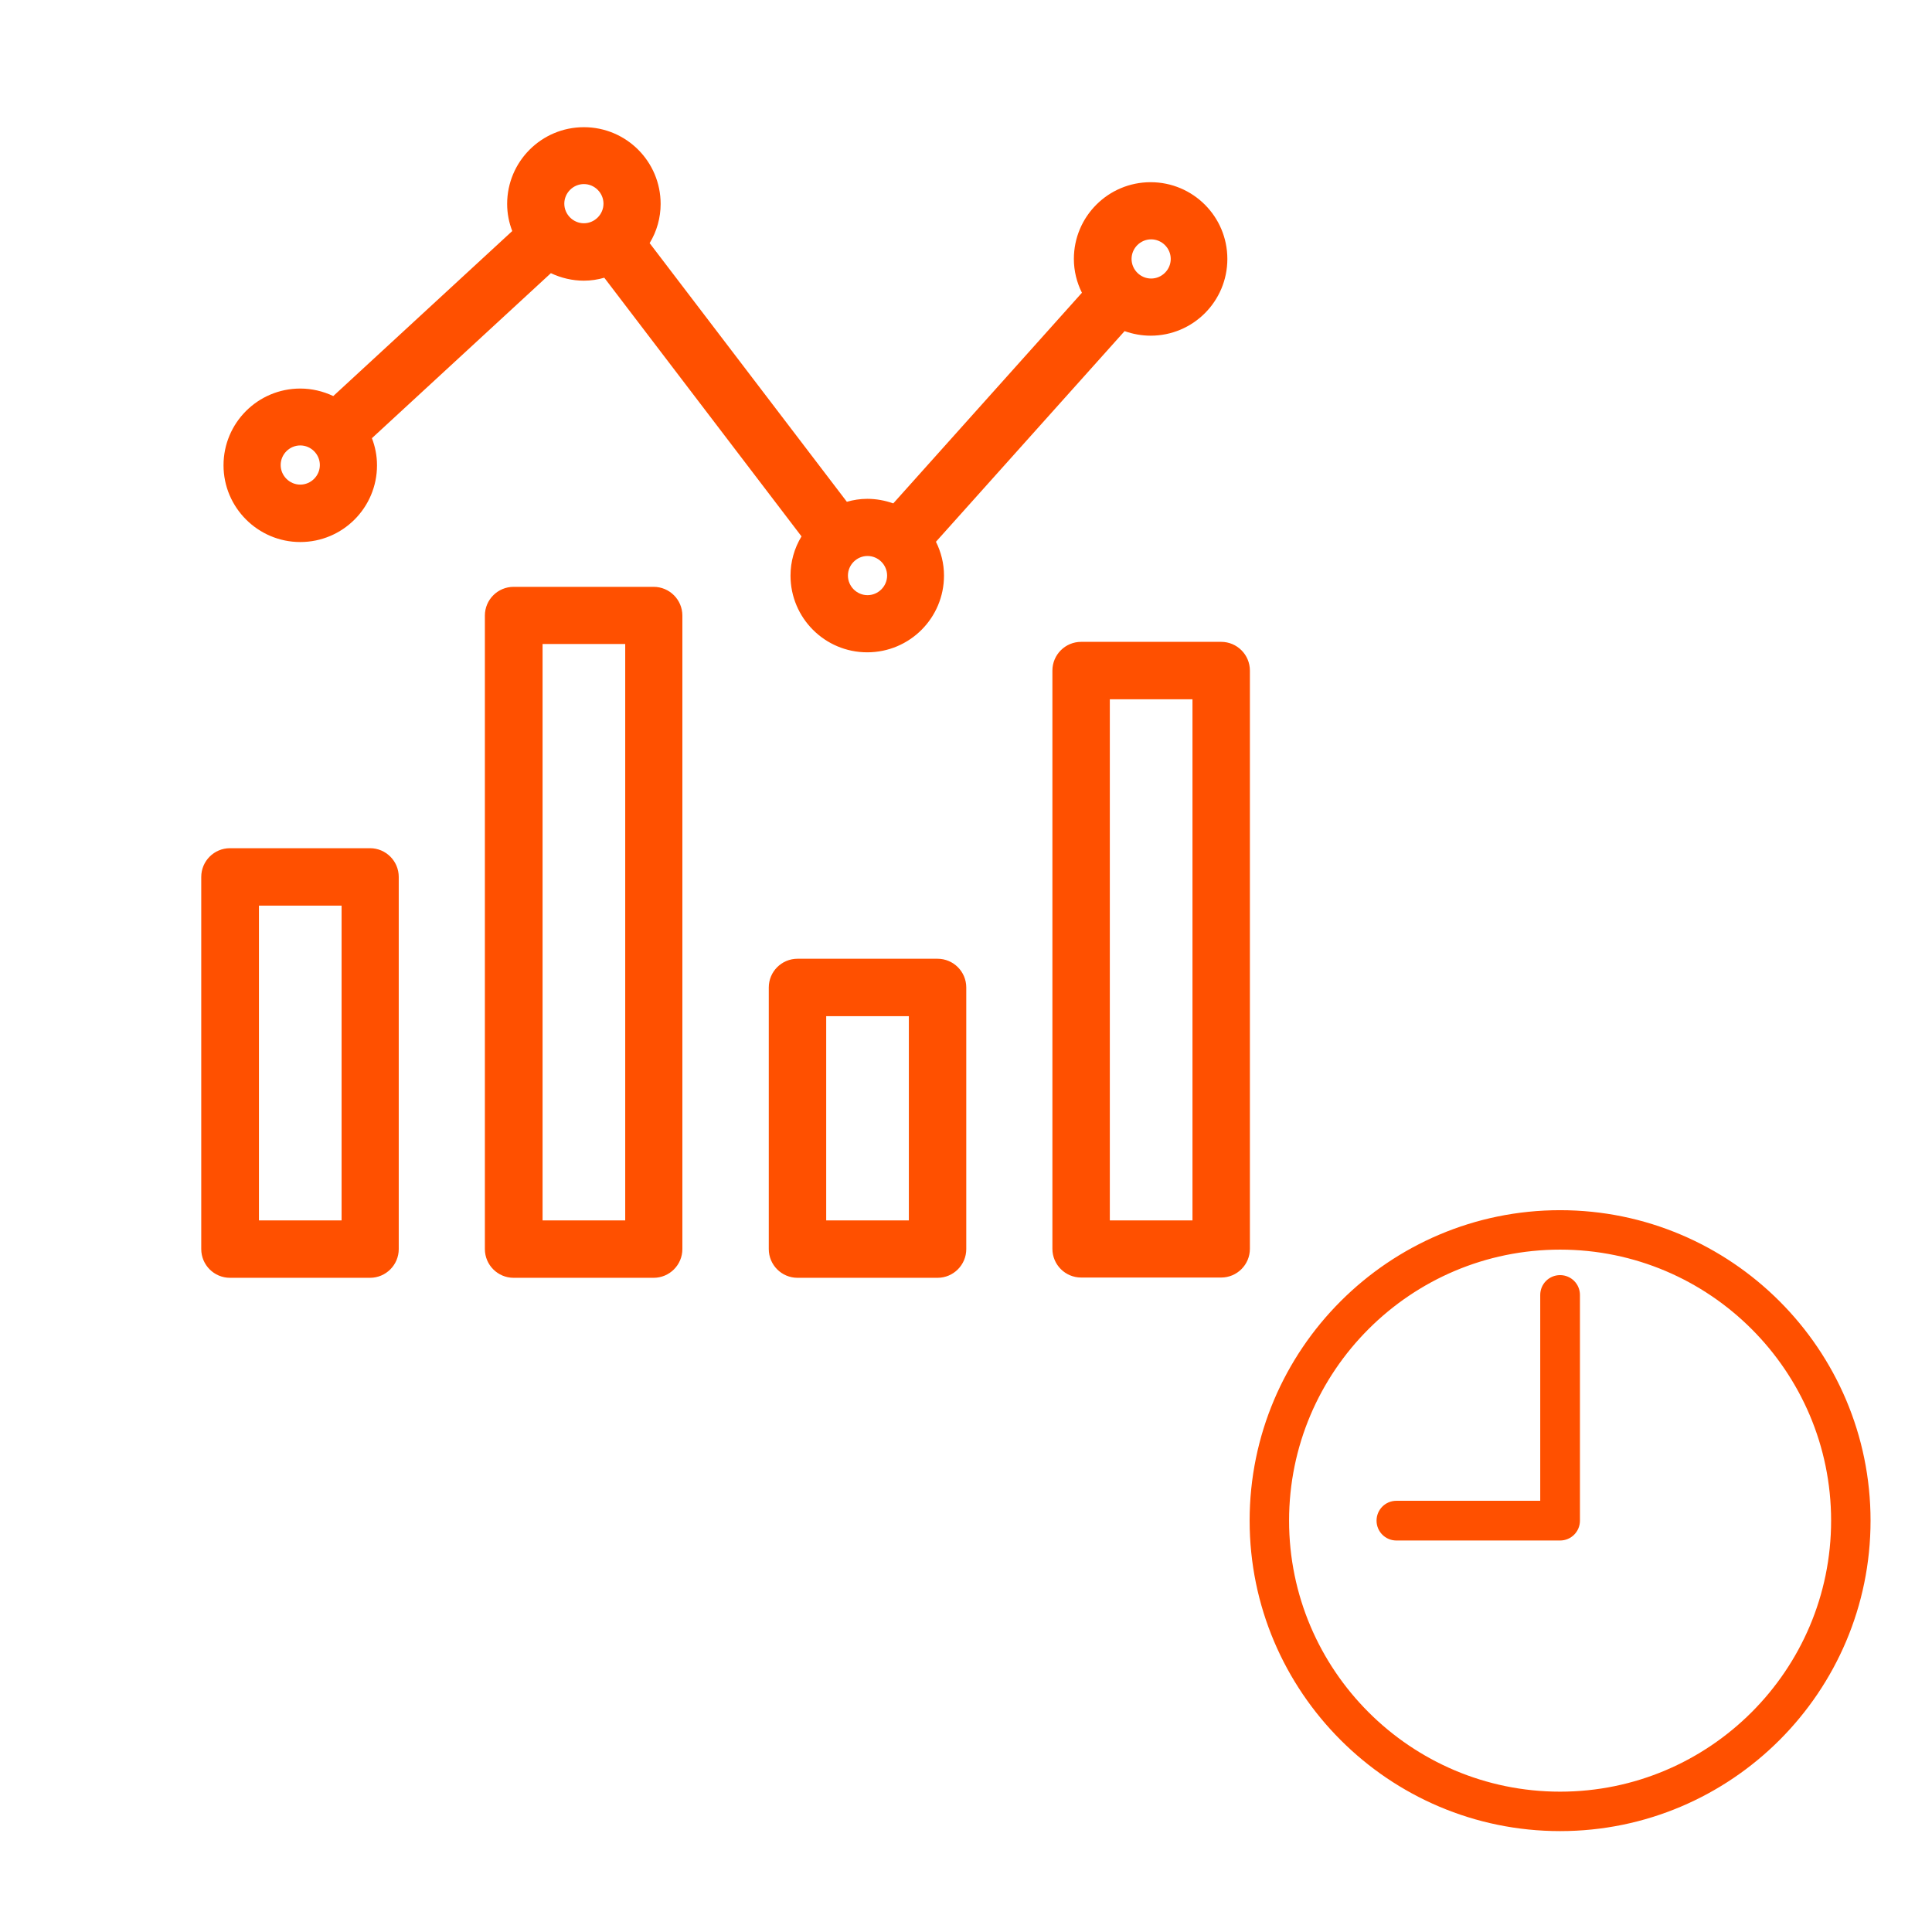 <svg xmlns="http://www.w3.org/2000/svg" id="Layer_1" viewBox="0 0 72 72"><defs><style>      .cls-1 {        fill: #ff5000;      }    </style></defs><path class="cls-1" d="M13.79,31.61h-5.22c-.59,0-1.07.48-1.07,1.07v13.87c0,.59.48,1.07,1.07,1.07h5.22c.59,0,1.07-.48,1.07-1.07v-13.87c0-.59-.48-1.07-1.07-1.07ZM12.73,45.48h-3.08v-11.73h3.08v11.73ZM24.36,21.87h-5.22c-.59,0-1.07.48-1.07,1.07v23.61c0,.59.48,1.07,1.07,1.07h5.22c.59,0,1.07-.48,1.07-1.07v-23.61c0-.59-.48-1.07-1.07-1.07ZM23.3,45.48h-3.08v-21.48h3.08v21.48ZM34.94,35.73h-5.22c-.59,0-1.07.48-1.07,1.07v9.75c0,.59.48,1.07,1.07,1.07h5.22c.59,0,1.07-.48,1.07-1.07v-9.75c0-.59-.48-1.07-1.07-1.07ZM33.87,45.48h-3.08v-7.61h3.08v7.61ZM45.51,23.92h-5.22c-.59,0-1.07.48-1.07,1.07h0v21.55c0,.59.48,1.07,1.07,1.07h5.22c.59,0,1.07-.48,1.07-1.07v-21.55c0-.59-.48-1.07-1.07-1.07h0ZM44.44,45.48h-3.08v-19.42h3.08v19.42ZM11.19,20.2c1.58,0,2.86-1.28,2.86-2.86,0-.36-.07-.7-.19-1.01l6.67-6.15c.38.18.8.28,1.23.28.26,0,.52-.04.76-.11l7.35,9.64c-.27.44-.41.95-.41,1.46,0,1.58,1.28,2.86,2.86,2.86s2.86-1.28,2.86-2.86c0-.45-.11-.88-.3-1.26l7.03-7.85c.31.11.64.17.97.17,1.58,0,2.86-1.28,2.86-2.86s-1.28-2.86-2.86-2.86-2.86,1.28-2.86,2.86c0,.45.11.88.3,1.26l-7.03,7.85c-.31-.11-.64-.17-.97-.17-.26,0-.52.04-.76.11l-7.35-9.64c.27-.44.41-.95.41-1.46,0-1.58-1.28-2.86-2.86-2.86s-2.86,1.28-2.86,2.86c0,.36.07.7.19,1.01l-6.67,6.15c-.38-.18-.8-.28-1.23-.28-1.58,0-2.86,1.28-2.86,2.86s1.29,2.86,2.86,2.86h0ZM42.9,8.92c.4,0,.73.33.73.73s-.33.73-.73.73-.73-.33-.73-.73.33-.73.73-.73ZM32.33,20.72c.4,0,.73.33.73.73s-.33.73-.73.73-.73-.33-.73-.73.33-.73.73-.73ZM21.76,6.86c.4,0,.73.33.73.73s-.33.73-.73.73-.73-.33-.73-.73.33-.73.73-.73ZM11.19,16.6c.4,0,.73.33.73.73s-.33.73-.73.73-.73-.33-.73-.73.33-.73.73-.73ZM58.14,45.1c-6.38,0-11.57,5.19-11.57,11.57s5.19,11.57,11.57,11.57c6.38,0,11.57-5.19,11.57-11.57s-5.19-11.57-11.57-11.57h0ZM58.14,66.77c-5.57,0-10.1-4.53-10.1-10.1s4.53-10.1,10.1-10.1c5.57,0,10.1,4.53,10.1,10.1s-4.53,10.1-10.1,10.1h0ZM58.88,48.27v8.4c0,.41-.33.74-.74.74h-6.1c-.41,0-.74-.33-.74-.74s.33-.74.74-.74h5.36v-7.67c0-.41.33-.74.74-.74s.74.33.74.74h0Z"></path></svg>